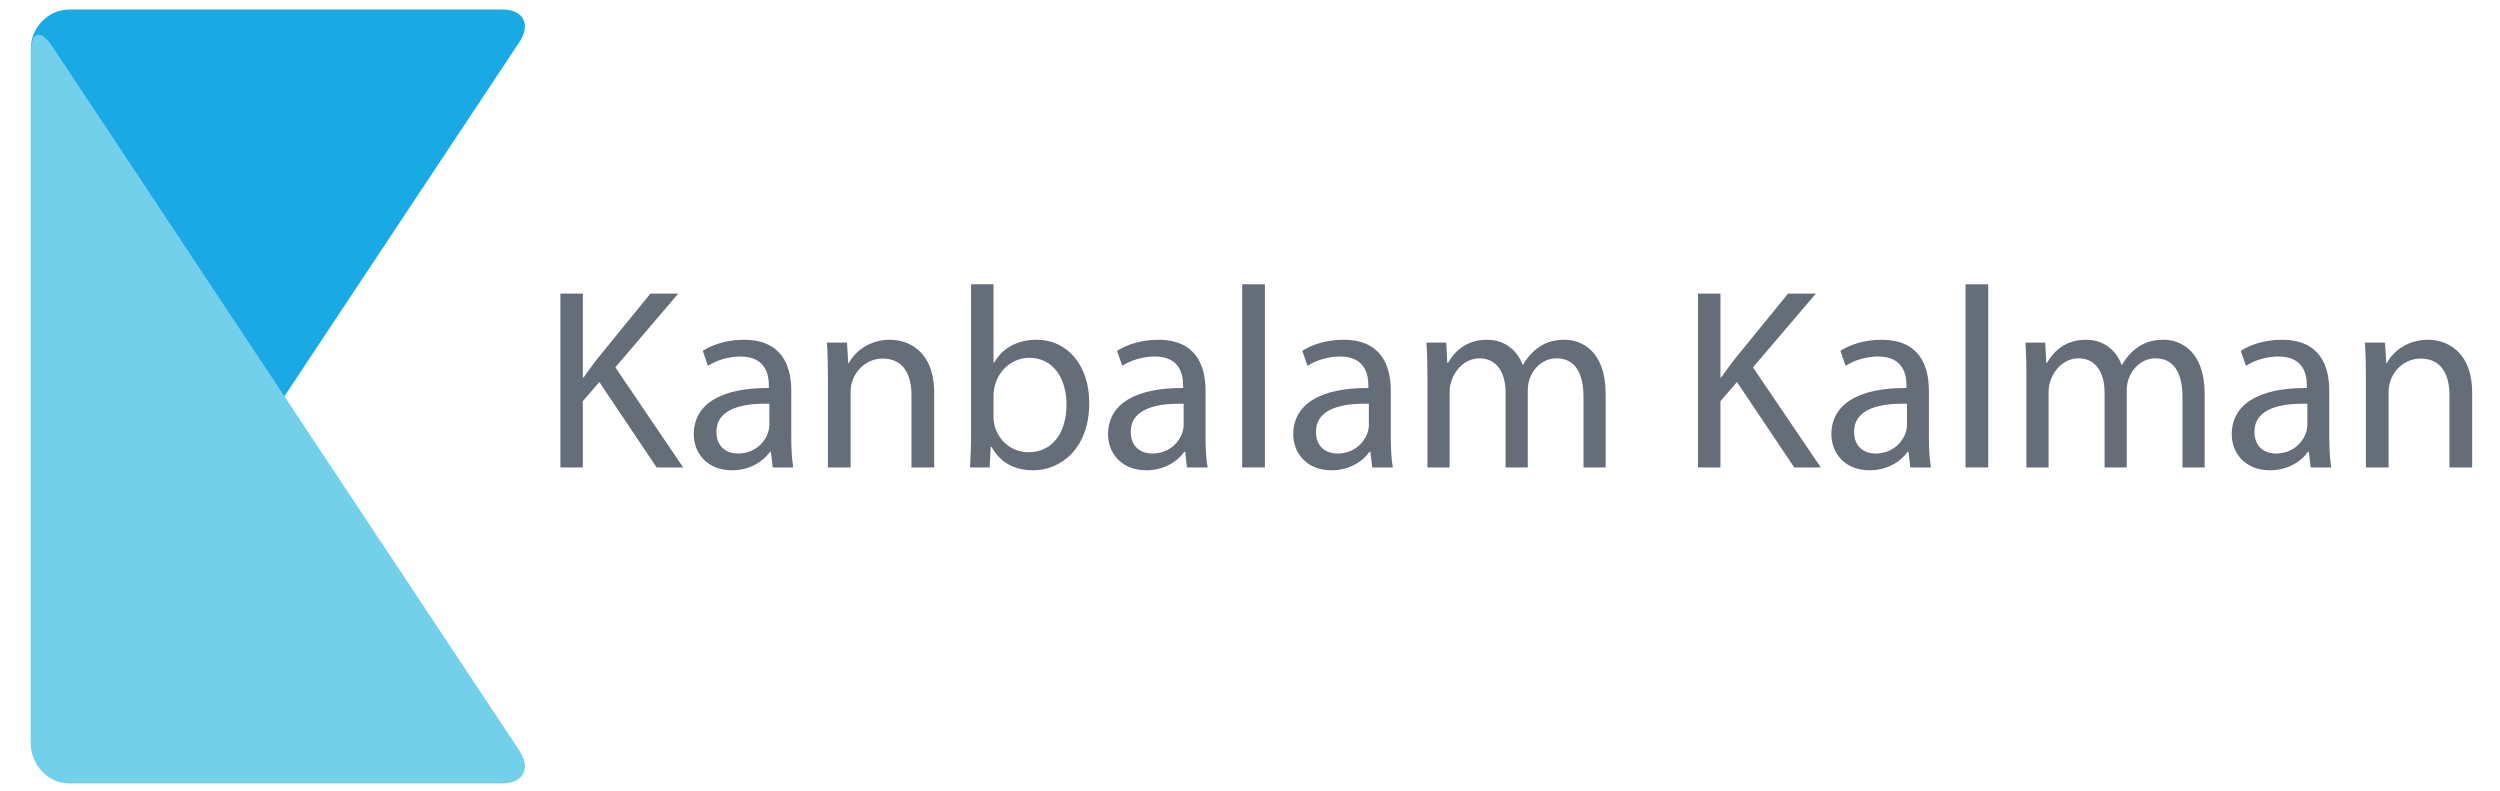 <?xml version="1.0" encoding="utf-8"?>
<!-- Generator: Adobe Illustrator 16.0.0, SVG Export Plug-In . SVG Version: 6.00 Build 0)  -->
<!DOCTYPE svg PUBLIC "-//W3C//DTD SVG 1.1//EN" "http://www.w3.org/Graphics/SVG/1.1/DTD/svg11.dtd">
<svg version="1.1" id="Capa_1" xmlns="http://www.w3.org/2000/svg" xmlns:xlink="http://www.w3.org/1999/xlink" x="0px" y="0px"
	 width="1133.86px" height="358.836px" viewBox="0 0 1133.86 358.836" enable-background="new 0 0 1133.86 358.836"
	 xml:space="preserve">
<g>
	<g>
		<path fill="#19A9E5" d="M23.665,338.511C18.348,346.522,14,345.21,14,335.595V196.32c0-9.615,0-25.35,0-34.965V22.091
			c0-9.615,7.862-17.778,17.477-17.778h80.672c9.615,0,25.35,0,34.965,0h80.674c9.615,0,13.132,6.703,7.814,14.714L139.3,164.198
			c-5.317,8.011-14.017,21.157-19.334,29.169L23.665,338.511z"/>
	</g>
	<g>
		<path fill="#72D0EB" d="M23.665,20.95C18.348,12.938,14,14.251,14,23.866v139.261c0,9.615,0,25.35,0,34.965v139.261
			c0,9.615,7.862,17.959,17.477,17.959h80.672c9.615,0,25.35,0,34.965,0h80.674c9.615,0,13.132-6.793,7.814-14.805L139.3,195.295
			c-5.317-8.011-14.017-21.18-19.334-29.191L23.665,20.95z"/>
	</g>
</g>
<g>
	<path fill="#656D78" d="M254.163,133.147h10.179v38.026h0.351c2.106-3.042,4.212-5.85,6.201-8.424l24.103-29.602h12.636
		l-28.549,33.463l30.772,45.397h-12.051l-25.975-38.729l-7.488,8.658v30.07h-10.179V133.147z"/>
	<path fill="#656D78" d="M350.453,212.008l-0.819-7.137h-0.351c-3.159,4.446-9.243,8.424-17.317,8.424
		c-11.466,0-17.316-8.073-17.316-16.264c0-13.689,12.168-21.178,34.048-21.061v-1.17c0-4.68-1.287-13.104-12.871-13.104
		c-5.265,0-10.764,1.638-14.743,4.212l-2.34-6.786c4.68-3.042,11.466-5.031,18.604-5.031c17.317,0,21.529,11.817,21.529,23.167
		v21.178c0,4.914,0.234,9.711,0.936,13.572H350.453z M348.932,183.108c-11.232-0.234-23.986,1.755-23.986,12.753
		c0,6.669,4.446,9.828,9.711,9.828c7.371,0,12.051-4.68,13.689-9.477c0.351-1.053,0.585-2.223,0.585-3.276V183.108z"/>
	<path fill="#656D78" d="M375.489,170.705c0-5.85-0.117-10.647-0.468-15.327h9.126l0.585,9.36h0.234
		c2.808-5.382,9.36-10.647,18.721-10.647c7.839,0,20.008,4.68,20.008,24.103v33.814h-10.296v-32.644
		c0-9.126-3.393-16.732-13.104-16.732c-6.786,0-12.051,4.797-13.807,10.53c-0.468,1.287-0.702,3.042-0.702,4.797v34.048h-10.296
		V170.705z"/>
	<path fill="#656D78" d="M439.955,212.008c0.234-3.861,0.468-9.594,0.468-14.625v-68.448h10.179v35.569h0.234
		c3.627-6.318,10.18-10.413,19.306-10.413c14.041,0,23.986,11.7,23.869,28.9c0,20.242-12.753,30.304-25.39,30.304
		c-8.19,0-14.742-3.159-18.955-10.647h-0.351l-0.468,9.36H439.955z M450.603,189.309c0,1.287,0.234,2.574,0.468,3.744
		c1.989,7.137,7.957,12.051,15.445,12.051c10.764,0,17.2-8.775,17.2-21.763c0-11.35-5.85-21.061-16.849-21.061
		c-7.021,0-13.573,4.797-15.679,12.637c-0.234,1.17-0.585,2.574-0.585,4.212V189.309z"/>
	<path fill="#656D78" d="M538.352,212.008l-0.819-7.137h-0.351c-3.159,4.446-9.243,8.424-17.317,8.424
		c-11.466,0-17.316-8.073-17.316-16.264c0-13.689,12.168-21.178,34.048-21.061v-1.17c0-4.68-1.287-13.104-12.871-13.104
		c-5.265,0-10.764,1.638-14.743,4.212l-2.34-6.786c4.68-3.042,11.466-5.031,18.604-5.031c17.316,0,21.529,11.817,21.529,23.167
		v21.178c0,4.914,0.233,9.711,0.936,13.572H538.352z M536.831,183.108c-11.233-0.234-23.986,1.755-23.986,12.753
		c0,6.669,4.446,9.828,9.711,9.828c7.372,0,12.051-4.68,13.689-9.477c0.352-1.053,0.586-2.223,0.586-3.276V183.108z"/>
	<path fill="#656D78" d="M563.388,128.935h10.297v83.073h-10.297V128.935z"/>
	<path fill="#656D78" d="M622.356,212.008l-0.819-7.137h-0.351c-3.159,4.446-9.243,8.424-17.316,8.424
		c-11.467,0-17.317-8.073-17.317-16.264c0-13.689,12.169-21.178,34.049-21.061v-1.17c0-4.68-1.287-13.104-12.87-13.104
		c-5.266,0-10.765,1.638-14.743,4.212l-2.34-6.786c4.68-3.042,11.466-5.031,18.604-5.031c17.316,0,21.529,11.817,21.529,23.167
		v21.178c0,4.914,0.233,9.711,0.936,13.572H622.356z M620.835,183.108c-11.232-0.234-23.985,1.755-23.985,12.753
		c0,6.669,4.446,9.828,9.711,9.828c7.372,0,12.052-4.68,13.689-9.477c0.352-1.053,0.585-2.223,0.585-3.276V183.108z"/>
	<path fill="#656D78" d="M647.393,170.705c0-5.85-0.116-10.647-0.468-15.327h9.01l0.468,9.126h0.351
		c3.159-5.382,8.425-10.413,17.785-10.413c7.722,0,13.572,4.68,16.029,11.349h0.234c1.755-3.159,3.978-5.616,6.318-7.371
		c3.393-2.574,7.137-3.978,12.52-3.978c7.488,0,18.604,4.914,18.604,24.571v33.346h-10.062v-32.059
		c0-10.881-3.979-17.434-12.285-17.434c-5.851,0-10.414,4.329-12.169,9.36c-0.468,1.404-0.819,3.276-0.819,5.148v34.984h-10.062
		v-33.931c0-9.009-3.978-15.562-11.817-15.562c-6.435,0-11.115,5.148-12.753,10.296c-0.585,1.521-0.819,3.276-0.819,5.031v34.165
		h-10.062V170.705z"/>
	<path fill="#656D78" d="M770.125,133.147h10.179v38.026h0.352c2.105-3.042,4.212-5.85,6.201-8.424l24.103-29.602h12.637
		l-28.549,33.463l30.772,45.397h-12.052l-25.976-38.729l-7.488,8.658v30.07h-10.179V133.147z"/>
	<path fill="#656D78" d="M866.414,212.008l-0.819-7.137h-0.351c-3.159,4.446-9.243,8.424-17.316,8.424
		c-11.467,0-17.317-8.073-17.317-16.264c0-13.689,12.169-21.178,34.049-21.061v-1.17c0-4.68-1.287-13.104-12.871-13.104
		c-5.265,0-10.764,1.638-14.742,4.212l-2.34-6.786c4.68-3.042,11.467-5.031,18.604-5.031c17.316,0,21.529,11.817,21.529,23.167
		v21.178c0,4.914,0.233,9.711,0.936,13.572H866.414z M864.894,183.108c-11.232-0.234-23.986,1.755-23.986,12.753
		c0,6.669,4.446,9.828,9.711,9.828c7.372,0,12.052-4.68,13.689-9.477c0.352-1.053,0.586-2.223,0.586-3.276V183.108z"/>
	<path fill="#656D78" d="M891.45,128.935h10.297v83.073H891.45V128.935z"/>
	<path fill="#656D78" d="M919.062,170.705c0-5.85-0.117-10.647-0.468-15.327h9.01l0.468,9.126h0.351
		c3.159-5.382,8.425-10.413,17.785-10.413c7.722,0,13.572,4.68,16.029,11.349h0.234c1.755-3.159,3.978-5.616,6.318-7.371
		c3.393-2.574,7.137-3.978,12.52-3.978c7.488,0,18.604,4.914,18.604,24.571v33.346H989.85v-32.059
		c0-10.881-3.979-17.434-12.285-17.434c-5.851,0-10.414,4.329-12.169,9.36c-0.468,1.404-0.819,3.276-0.819,5.148v34.984h-10.062
		v-33.931c0-9.009-3.979-15.562-11.818-15.562c-6.435,0-11.115,5.148-12.753,10.296c-0.585,1.521-0.819,3.276-0.819,5.031v34.165
		h-10.062V170.705z"/>
	<path fill="#656D78" d="M1047.997,212.008l-0.819-7.137h-0.351c-3.159,4.446-9.243,8.424-17.316,8.424
		c-11.467,0-17.317-8.073-17.317-16.264c0-13.689,12.169-21.178,34.049-21.061v-1.17c0-4.68-1.287-13.104-12.87-13.104
		c-5.266,0-10.765,1.638-14.743,4.212l-2.34-6.786c4.68-3.042,11.466-5.031,18.604-5.031c17.316,0,21.529,11.817,21.529,23.167
		v21.178c0,4.914,0.233,9.711,0.936,13.572H1047.997z M1046.476,183.108c-11.232-0.234-23.985,1.755-23.985,12.753
		c0,6.669,4.446,9.828,9.711,9.828c7.372,0,12.052-4.68,13.689-9.477c0.352-1.053,0.585-2.223,0.585-3.276V183.108z"/>
	<path fill="#656D78" d="M1073.033,170.705c0-5.85-0.116-10.647-0.468-15.327h9.126l0.585,9.36h0.234
		c2.809-5.382,9.36-10.647,18.721-10.647c7.84,0,20.008,4.68,20.008,24.103v33.814h-10.296v-32.644
		c0-9.126-3.394-16.732-13.104-16.732c-6.787,0-12.052,4.797-13.807,10.53c-0.469,1.287-0.702,3.042-0.702,4.797v34.048h-10.297
		V170.705z"/>
</g>
<g>
</g>
<g>
</g>
<g>
</g>
<g>
</g>
<g>
</g>
<g>
</g>
<g>
</g>
<g>
</g>
<g>
</g>
<g>
</g>
<g>
</g>
<g>
</g>
<g>
</g>
<g>
</g>
<g>
</g>
</svg>
